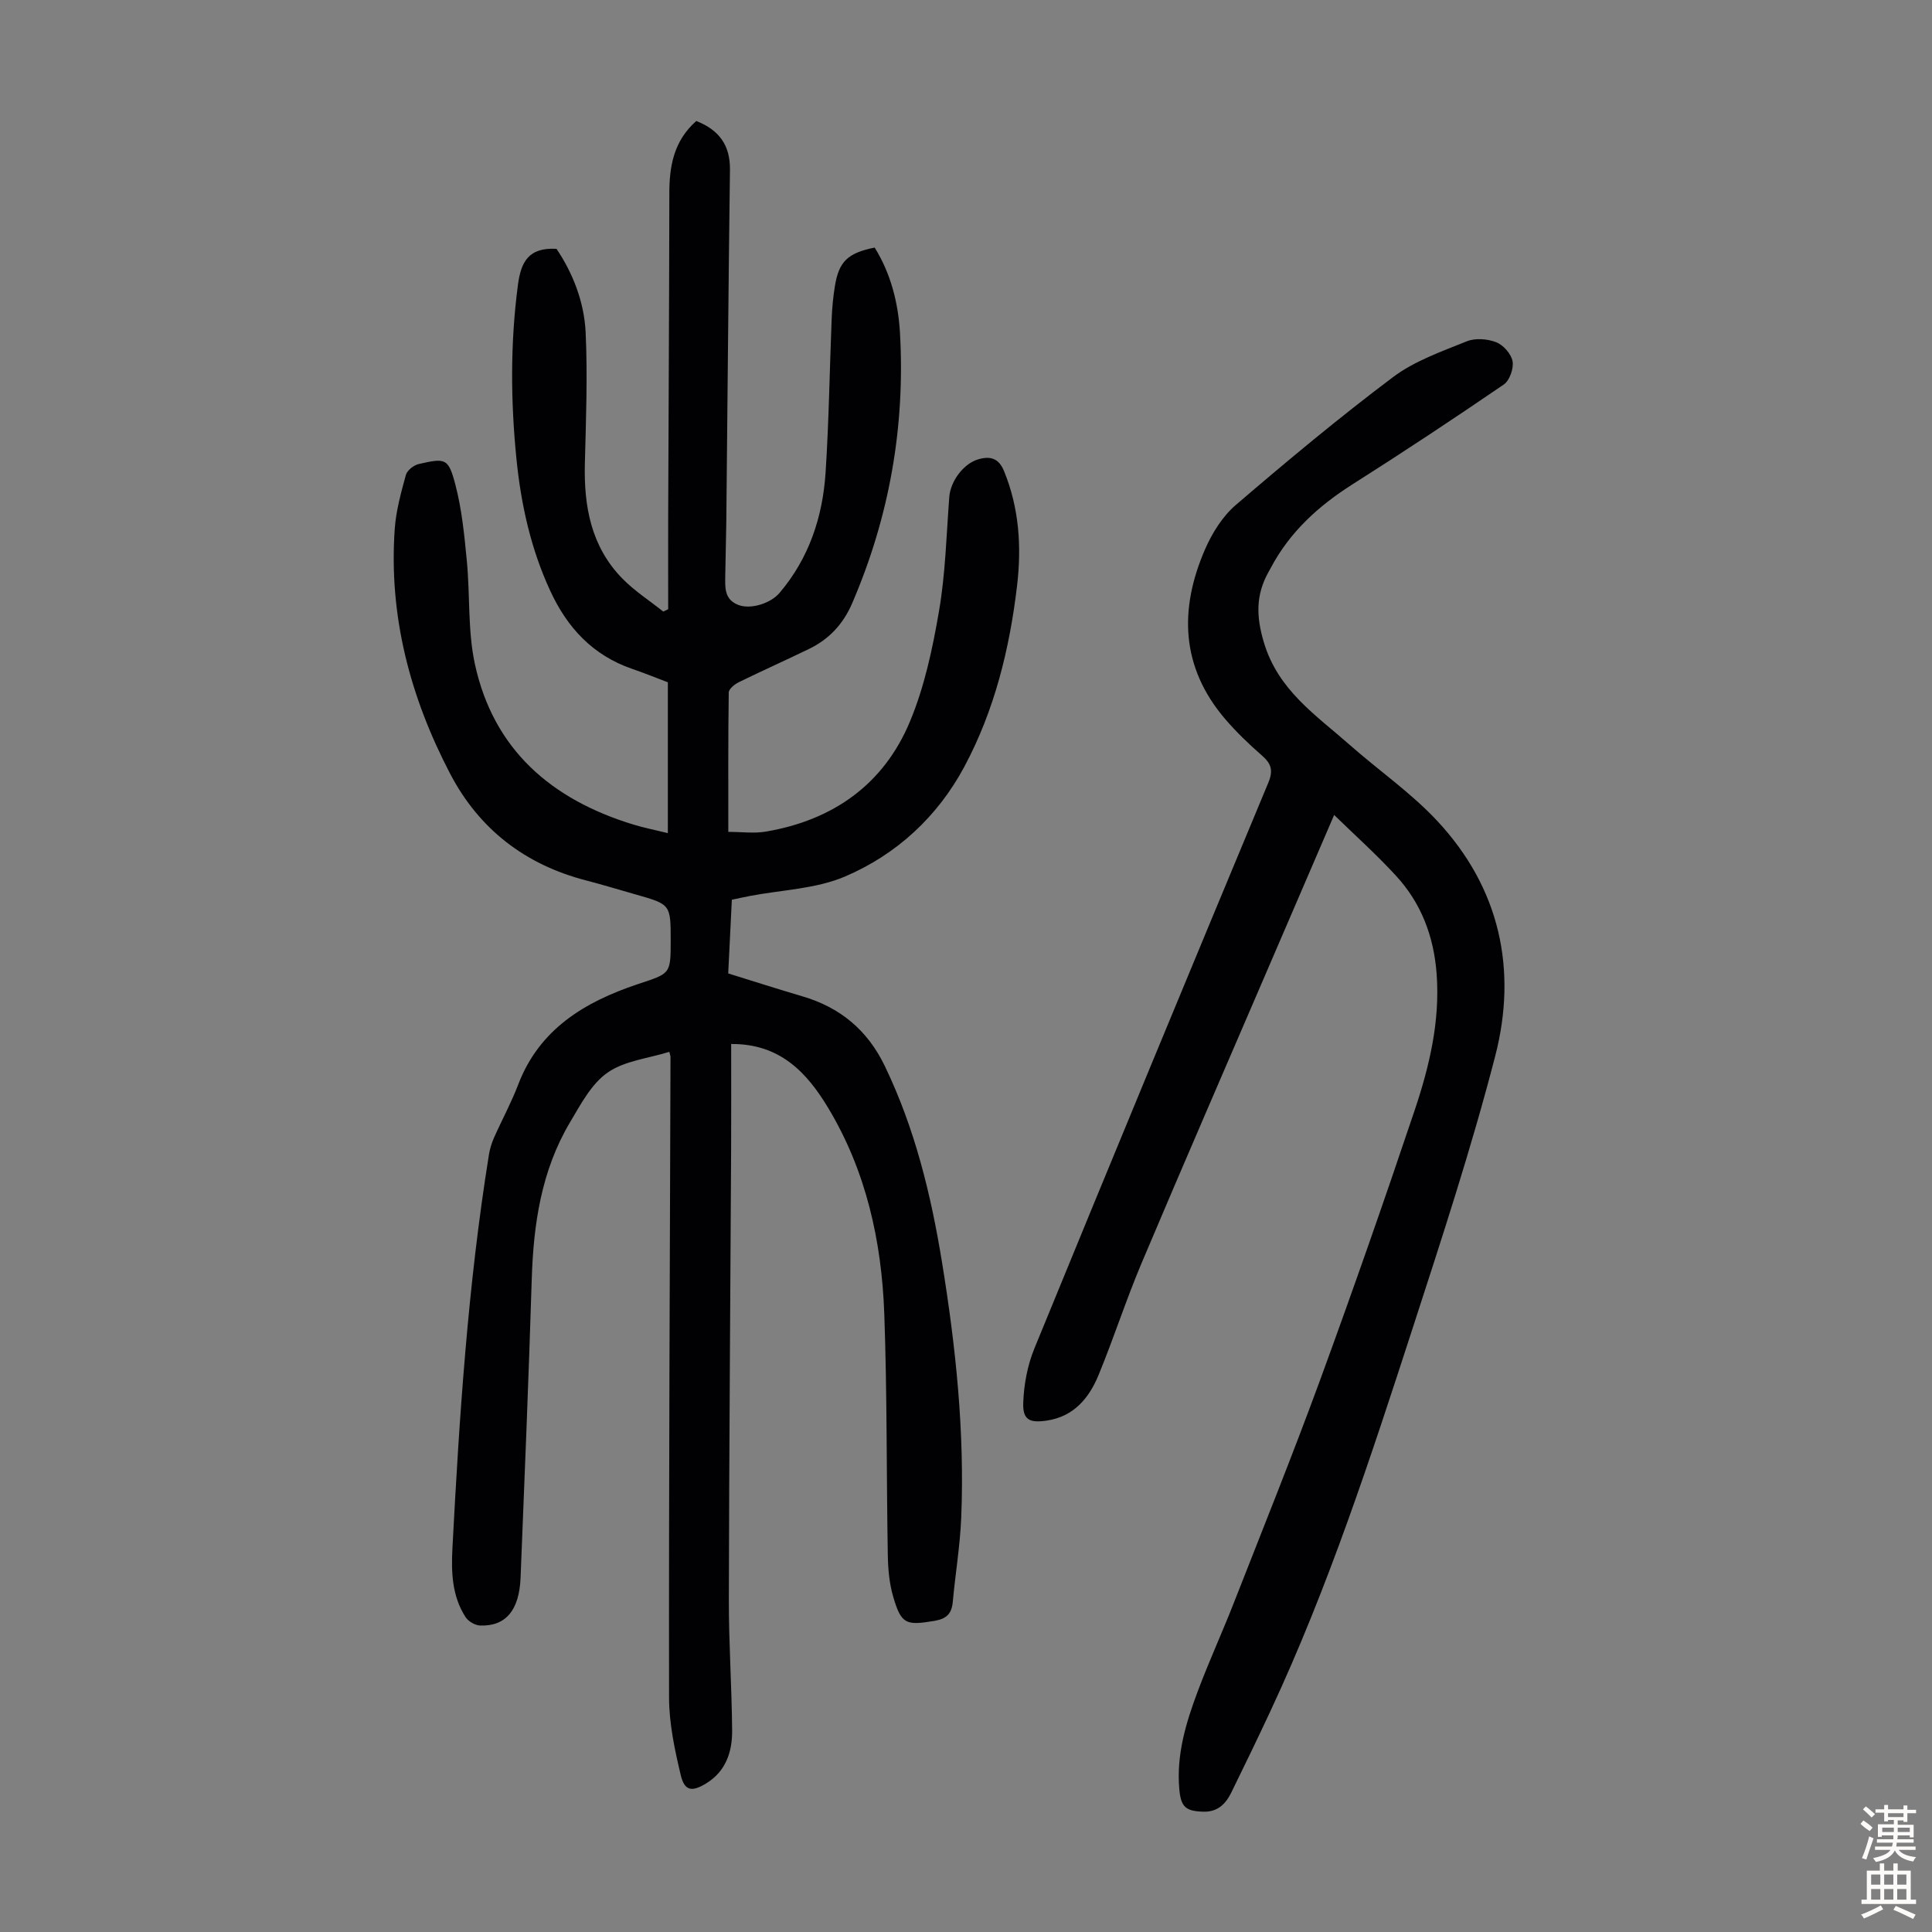 <svg enable-background="new 0 0 400 400" viewBox="0 0 400 400" xmlns="http://www.w3.org/2000/svg"><rect x="0" y="0" width="400" height="400" fill="#808080" stroke="none"/><path d="m144.16 25.05c4.75 1.87 7.03 5.04 6.97 10.09-.32 24.39-.51 48.78-.76 73.18-.04 3.58-.17 7.16-.21 10.74-.03 2.46-.28 5.06 2.74 6.2 2.52.95 6.62-.3 8.5-2.51 6.11-7.2 8.93-15.73 9.53-24.94.69-10.6.83-21.24 1.26-31.86.09-2.23.3-4.47.66-6.67.82-5.13 2.65-6.9 8.24-8.02 3.34 5.37 4.88 11.43 5.24 17.66 1.1 19.4-2.19 38.07-9.89 55.96-1.87 4.35-4.8 7.47-8.97 9.49-4.83 2.34-9.73 4.53-14.54 6.89-.85.42-2.04 1.39-2.05 2.11-.14 9.38-.09 18.77-.09 28.86 2.77 0 5.35.36 7.79-.06 13.88-2.36 24.37-9.75 29.8-22.75 3.02-7.22 4.7-15.13 6.03-22.89 1.34-7.78 1.53-15.77 2.13-23.67.25-3.2 2.91-6.86 5.99-7.76 2.44-.71 4.23-.29 5.34 2.42 3.15 7.69 3.65 15.69 2.7 23.76-1.54 13.07-4.68 25.82-10.92 37.47-5.54 10.34-14.05 18.19-24.74 22.74-6.03 2.56-13.07 2.75-19.65 4.01-1.19.23-2.36.49-3.74.78-.25 5.15-.5 10.15-.75 15.26 5.27 1.63 10.26 3.24 15.3 4.72 7.85 2.29 13.52 6.99 17.11 14.43 6.24 12.93 9.59 26.7 11.87 40.75 2.84 17.47 4.69 35.06 3.96 52.8-.24 5.79-1.21 11.56-1.74 17.34-.22 2.48-1.22 3.57-3.84 4.01-5.84.97-6.84.72-8.51-5.03-.8-2.74-1.06-5.71-1.11-8.59-.29-16.67-.13-33.36-.73-50.01-.55-15.01-3.76-29.52-11.62-42.59-4.41-7.33-9.99-13.3-20.08-13.22 0 7.31.03 14.66-.01 22-.16 31-.41 62.01-.47 93.01-.02 9.05.61 18.11.68 27.17.03 4.4-1.33 8.45-5.4 10.92-2.94 1.79-4.45 1.55-5.23-1.7-1.26-5.27-2.42-10.72-2.43-16.09-.06-44.21.17-88.43.3-132.64 0-.22-.1-.43-.24-1.05-4.34 1.36-9.26 1.84-12.79 4.3-3.36 2.34-5.57 6.59-7.78 10.3-5.94 10-7.57 21.1-7.92 32.54-.64 20.58-1.48 41.15-2.31 61.72-.27 6.78-3.08 10.09-8.35 9.92-1.06-.03-2.48-.86-3.05-1.76-2.8-4.34-2.97-9.26-2.71-14.24 1.43-27.27 3.21-54.5 7.56-81.5.19-1.19.56-2.39 1.05-3.5 1.63-3.68 3.57-7.23 5-10.98 4.4-11.54 13.81-17.14 24.7-20.79 6.79-2.27 6.88-1.99 6.88-9 0-7.53 0-7.53-7.21-9.58-3.44-.98-6.86-2.02-10.32-2.92-12.62-3.27-22.14-10.61-28.15-22.12-8.27-15.85-12.73-32.68-11.45-50.7.27-3.75 1.3-7.47 2.3-11.12.26-.95 1.61-2.02 2.64-2.26 5.57-1.28 6.16-1.24 7.6 4.23 1.35 5.12 1.87 10.5 2.38 15.8.69 7.1.17 14.42 1.66 21.33 3.85 17.81 15.91 28.13 32.87 33.29 2.13.65 4.32 1.08 7.09 1.76 0-10.53 0-20.75 0-31.23-2.2-.83-4.77-1.88-7.4-2.78-8.14-2.81-13.42-8.5-16.96-16.18-3.99-8.64-6.02-17.76-6.97-27.15-1.22-12.06-1.3-24.09.29-36.16.63-4.75 2.18-7.8 7.99-7.47 3.35 4.97 5.73 10.94 6.03 17.29.42 9.02.07 18.08-.16 27.11-.23 8.91 1.29 17.24 7.75 23.85 2.52 2.58 5.64 4.58 8.48 6.85.34-.16.68-.32 1.02-.49 0-6.41-.02-12.83 0-19.24.08-22.27.21-44.54.24-66.81-.01-5.65.9-10.9 5.58-15.03z" fill="#010103"/><path d="m276.22 168.73c-4.61 10.69-9.16 21.24-13.69 31.79-8.74 20.33-17.57 40.62-26.18 61-3.21 7.6-5.75 15.49-8.89 23.13-1.98 4.83-5.16 8.67-10.82 9.48-3.48.5-4.91-.17-4.79-3.67.13-3.79.87-7.77 2.31-11.28 16.01-39.09 32.17-78.11 48.42-117.1 1.07-2.56.64-3.96-1.31-5.66-2.69-2.35-5.3-4.85-7.62-7.56-9.19-10.75-9.55-22.74-4.15-35.15 1.47-3.37 3.62-6.82 6.37-9.17 10.61-9.1 21.36-18.06 32.52-26.45 4.45-3.35 10.03-5.3 15.28-7.42 1.77-.72 4.3-.52 6.12.19 1.47.58 3.1 2.43 3.37 3.94.26 1.49-.61 3.98-1.82 4.81-10.33 7.06-20.76 13.97-31.33 20.67-7.04 4.47-12.98 9.86-16.91 17.3-.16.3-.33.59-.49.88-2.61 4.72-2.56 9.13-.93 14.57 2.97 9.91 10.78 15.02 17.72 21.15 6.03 5.33 12.76 9.97 18.21 15.83 12.9 13.85 16.6 30.7 11.95 48.67-4.89 18.91-10.99 37.52-17.02 56.11-8.73 26.89-17.5 53.77-29.5 79.45-2.65 5.67-5.37 11.31-8.13 16.92-1.14 2.32-2.82 4-5.71 3.93-3.73-.09-4.71-.97-5.04-4.69-.63-7.11 1.39-13.76 3.83-20.26 2.31-6.17 5.07-12.17 7.47-18.31 5.99-15.28 12.13-30.51 17.78-45.91 6.8-18.57 13.33-37.24 19.63-55.99 3.06-9.11 5.3-18.47 4.57-28.29-.58-7.76-3.18-14.66-8.44-20.35-3.93-4.29-8.28-8.18-12.78-12.56z" fill="#010103"/><g fill="#fcfbfa"><path d="m385.2 377.6.6-.7c.6.4 1.3.9 1.9 1.5l-.6.7c-.8-.5-1.4-1-1.9-1.5zm.3 7.1c.6-1.4 1.1-2.9 1.5-4.5.3.1.6.3.9.4-.5 1.4-1 2.9-1.5 4.4zm.2-10.1.6-.6c.7.5 1.3 1.1 1.9 1.6l-.7.7c-.6-.6-1.2-1.2-1.8-1.7zm8.4-.8h.8v.9h1.8v.7h-1.8v1.8h-.8v-.3h-1.2v.9h3.3v2.6h-.8v-.4h-2.5c0 .3 0 .6-.1.8h3.4v.7h-3.5c0 .3-.1.6-.1.8h4v.7h-3.5c.7.9 1.9 1.3 3.6 1.5-.2.2-.4.5-.6.9-1.9-.3-3.2-1.1-3.8-2.3-.5 1.1-1.8 2-3.9 2.4-.2-.3-.4-.5-.6-.8 1.9-.4 3.1-.9 3.6-1.7h-3.2v-.7h3.5c.1-.2.1-.5.2-.8h-3.3v-.7h3.4c0-.2 0-.5 0-.8h-2.4v.3h-.8v-2.6h3.3v-.9h-1.2v.3h-.8v-1.8h-1.8v-.7h1.8v-.9h.8v.9h3.2zm-4.4 5.5h2.4c0-.3 0-.6 0-.9h-2.4zm1.2-3.1h3.2v-.8h-3.2zm4.4 2.2h-2.4v.9h2.5v-.9z"/><path d="m389.2 385.8h.9v1.5h1.9v-1.5h.9v1.5h2.7v6h1.1v.9h-11.3v-.9h1.1v-6h2.7zm.2 8.7.5.8c-1.2.6-2.5 1.3-4 1.9-.2-.3-.3-.6-.6-.8 1.6-.6 3-1.3 4.1-1.9zm-2-4.3h1.9v-2.1h-1.9zm0 3.1h1.9v-2.2h-1.9zm2.7-3.1h1.9v-2.1h-1.9zm0 3.1h1.9v-2.2h-1.9zm2.4 1.3c1.4.6 2.7 1.2 4.1 1.8l-.5.9c-1.5-.7-2.8-1.4-4.1-1.9zm2.2-6.5h-1.9v2.1h1.9zm-1.9 5.2h1.9v-2.2h-1.9z"/></g></svg>